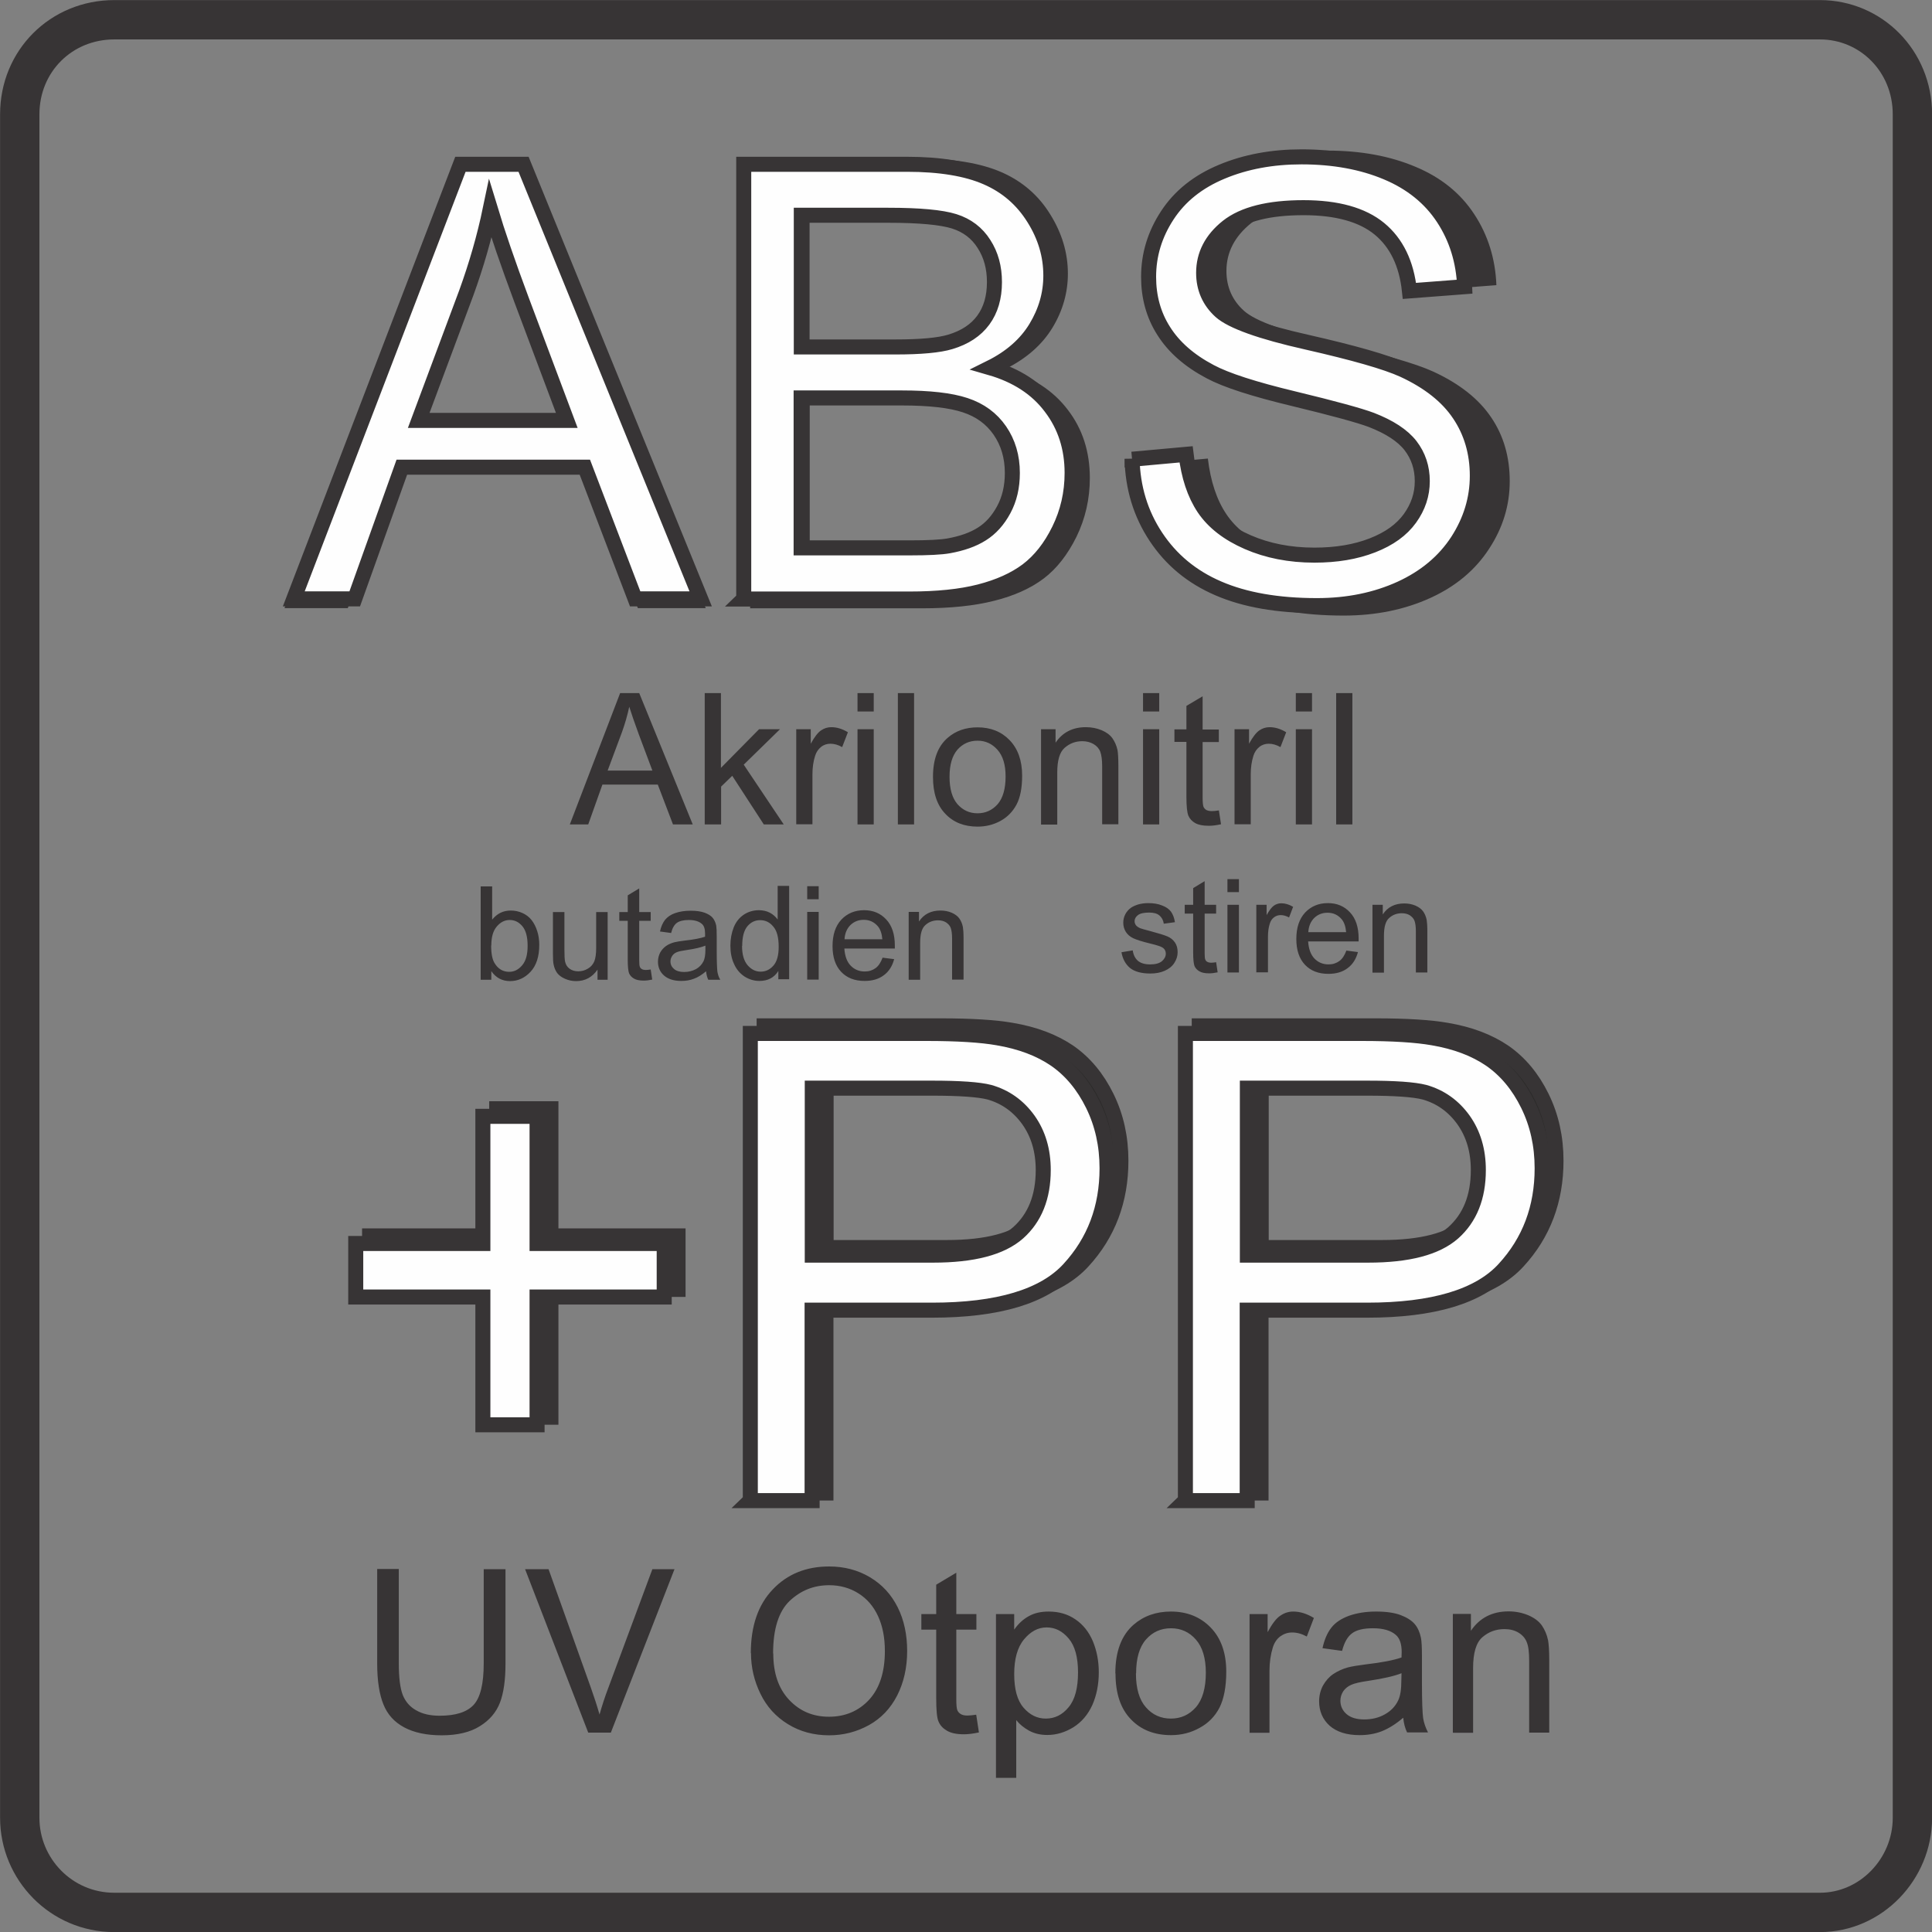 <?xml version="1.0" encoding="UTF-8"?>
<!DOCTYPE svg PUBLIC "-//W3C//DTD SVG 1.1//EN" "http://www.w3.org/Graphics/SVG/1.1/DTD/svg11.dtd">
<!-- Creator: CorelDRAW -->
<svg xmlns="http://www.w3.org/2000/svg" xml:space="preserve" width="9.81mm" height="9.81mm" version="1.1" style="shape-rendering:geometricPrecision; text-rendering:geometricPrecision; image-rendering:optimizeQuality; fill-rule:evenodd; clip-rule:evenodd"
viewBox="0 0 114.43 114.43"
 xmlns:xlink="http://www.w3.org/1999/xlink"
 xmlns:xodm="http://www.corel.com/coreldraw/odm/2003">
 <rect x="0" y="0" width="114.43" height="114.43" fill="#808080" stroke="none"/>
 <defs>
  <style type="text/css">
   <![CDATA[
    .str1 {stroke:#373435;stroke-width:2.33;stroke-miterlimit:22.926}
    .str0 {stroke:#373435;stroke-width:0.89;stroke-miterlimit:22.926}
    .fil2 {fill:none}
    .fil3 {fill:#2B2A29;fill-rule:nonzero}
    .fil0 {fill:#373435;fill-rule:nonzero}
    .fil1 {fill:#FEFEFE;fill-rule:nonzero}
   ]]>
  </style>
 </defs>
 <g id="Layer_x0020_1">
  <g id="_2397463398304">
   <path class="fil0" d="M16.85 36.02l10.22 -26.63 3.88 0 10.85 26.63 -4.02 0 -3.08 -8.07 -11.21 0 -2.89 8.07 -3.74 0zm7.66 -10.94l9.08 0 -2.78 -7.38c-0.84,-2.24 -1.47,-4.1 -1.91,-5.56 -0.37,1.74 -0.86,3.44 -1.47,5.13l-2.92 7.82zm19.92 10.94l0 -26.63 9.99 0c2.03,0 3.66,0.27 4.9,0.81 1.23,0.54 2.19,1.37 2.88,2.49 0.7,1.12 1.05,2.29 1.05,3.52 0,1.13 -0.31,2.21 -0.92,3.21 -0.61,1 -1.54,1.82 -2.79,2.44 1.61,0.47 2.85,1.28 3.71,2.42 0.87,1.13 1.3,2.48 1.3,4.03 0,1.25 -0.27,2.41 -0.79,3.48 -0.53,1.07 -1.18,1.9 -1.95,2.48 -0.77,0.58 -1.75,1.02 -2.91,1.31 -1.17,0.3 -2.6,0.45 -4.3,0.45l-10.16 0zm3.53 -15.44l5.76 0c1.56,0 2.68,-0.1 3.36,-0.31 0.9,-0.27 1.57,-0.71 2.03,-1.33 0.45,-0.62 0.68,-1.4 0.68,-2.33 0,-0.89 -0.21,-1.67 -0.64,-2.34 -0.42,-0.68 -1.03,-1.14 -1.82,-1.39 -0.79,-0.25 -2.14,-0.37 -4.05,-0.37l-5.33 0 0 8.07zm0 12.31l6.63 0c1.14,0 1.94,-0.04 2.41,-0.13 0.8,-0.14 1.49,-0.38 2.03,-0.73 0.54,-0.34 0.99,-0.84 1.34,-1.49 0.35,-0.65 0.53,-1.4 0.53,-2.25 0,-1 -0.25,-1.86 -0.77,-2.6 -0.51,-0.74 -1.22,-1.25 -2.12,-1.55 -0.9,-0.3 -2.2,-0.45 -3.89,-0.45l-6.16 0 0 9.19zm20.27 -5.43l3.31 -0.3c0.16,1.34 0.52,2.44 1.1,3.3 0.58,0.86 1.47,1.55 2.68,2.08 1.21,0.53 2.57,0.79 4.09,0.79 1.34,0 2.53,-0.2 3.56,-0.6 1.03,-0.4 1.79,-0.96 2.29,-1.66 0.5,-0.7 0.76,-1.46 0.76,-2.28 0,-0.83 -0.24,-1.56 -0.73,-2.18 -0.48,-0.62 -1.28,-1.14 -2.4,-1.57 -0.71,-0.27 -2.29,-0.71 -4.74,-1.3 -2.45,-0.59 -4.16,-1.14 -5.14,-1.66 -1.27,-0.67 -2.21,-1.5 -2.83,-2.49 -0.63,-0.99 -0.94,-2.1 -0.94,-3.32 0,-1.35 0.38,-2.61 1.15,-3.77 0.76,-1.17 1.87,-2.06 3.34,-2.67 1.46,-0.61 3.09,-0.91 4.89,-0.91 1.97,0 3.71,0.32 5.22,0.96 1.51,0.63 2.67,1.57 3.48,2.81 0.81,1.23 1.25,2.64 1.31,4.2l-3.39 0.26c-0.18,-1.68 -0.79,-2.95 -1.84,-3.81 -1.05,-0.86 -2.6,-1.29 -4.64,-1.29 -2.13,0 -3.69,0.39 -4.66,1.17 -0.97,0.78 -1.46,1.72 -1.46,2.83 0,0.95 0.35,1.74 1.04,2.36 0.68,0.61 2.45,1.25 5.31,1.9 2.86,0.65 4.83,1.21 5.9,1.7 1.54,0.71 2.69,1.61 3.43,2.71 0.74,1.09 1.1,2.35 1.1,3.78 0,1.42 -0.4,2.75 -1.22,4 -0.81,1.25 -1.97,2.23 -3.49,2.92 -1.52,0.69 -3.22,1.04 -5.13,1.04 -2.41,0 -4.42,-0.35 -6.04,-1.05 -1.63,-0.7 -2.9,-1.75 -3.82,-3.17 -0.93,-1.41 -1.41,-3 -1.46,-4.78z"/>
   <path class="fil1 str0" d="M17.4 35.47l9.87 -25.74 3.74 0 10.49 25.74 -3.88 0 -2.98 -7.8 -10.84 0 -2.79 7.8 -3.61 0zm7.4 -10.57l8.77 0 -2.68 -7.14c-0.81,-2.17 -1.42,-3.96 -1.85,-5.38 -0.35,1.68 -0.83,3.33 -1.42,4.96l-2.82 7.56zm19.25 10.57l0 -25.74 9.66 0c1.97,0 3.54,0.26 4.73,0.78 1.19,0.52 2.11,1.32 2.79,2.41 0.68,1.08 1.01,2.21 1.01,3.4 0,1.1 -0.3,2.13 -0.89,3.1 -0.59,0.97 -1.49,1.76 -2.7,2.36 1.56,0.45 2.76,1.23 3.59,2.34 0.84,1.1 1.26,2.4 1.26,3.89 0,1.21 -0.26,2.33 -0.77,3.37 -0.51,1.04 -1.14,1.83 -1.89,2.4 -0.75,0.56 -1.69,0.98 -2.82,1.27 -1.13,0.29 -2.52,0.43 -4.16,0.43l-9.82 0zm3.41 -14.92l5.57 0c1.51,0 2.59,-0.1 3.25,-0.3 0.87,-0.26 1.52,-0.69 1.96,-1.29 0.44,-0.6 0.66,-1.35 0.66,-2.25 0,-0.86 -0.2,-1.61 -0.62,-2.26 -0.41,-0.65 -1,-1.1 -1.76,-1.34 -0.76,-0.24 -2.07,-0.36 -3.91,-0.36l-5.15 0 0 7.8zm0 11.9l6.41 0c1.1,0 1.88,-0.04 2.32,-0.12 0.78,-0.14 1.44,-0.37 1.96,-0.7 0.53,-0.33 0.96,-0.81 1.3,-1.44 0.34,-0.63 0.51,-1.35 0.51,-2.18 0,-0.96 -0.25,-1.8 -0.74,-2.51 -0.49,-0.71 -1.17,-1.21 -2.05,-1.5 -0.87,-0.29 -2.13,-0.43 -3.76,-0.43l-5.96 0 0 8.88zm19.59 -5.25l3.2 -0.29c0.15,1.29 0.5,2.35 1.06,3.19 0.56,0.83 1.42,1.5 2.59,2.01 1.17,0.51 2.49,0.77 3.95,0.77 1.3,0 2.44,-0.19 3.44,-0.58 1,-0.39 1.73,-0.92 2.22,-1.6 0.49,-0.68 0.73,-1.41 0.73,-2.2 0,-0.8 -0.23,-1.5 -0.7,-2.11 -0.47,-0.6 -1.24,-1.1 -2.32,-1.52 -0.69,-0.26 -2.22,-0.68 -4.58,-1.25 -2.37,-0.57 -4.02,-1.1 -4.97,-1.61 -1.23,-0.65 -2.14,-1.45 -2.74,-2.4 -0.61,-0.95 -0.9,-2.03 -0.9,-3.21 0,-1.31 0.37,-2.52 1.11,-3.65 0.74,-1.13 1.81,-1.99 3.23,-2.58 1.41,-0.59 2.99,-0.88 4.72,-0.88 1.9,0 3.59,0.31 5.04,0.92 1.46,0.61 2.58,1.52 3.36,2.71 0.78,1.19 1.2,2.55 1.26,4.06l-3.27 0.25c-0.17,-1.62 -0.77,-2.85 -1.78,-3.68 -1.01,-0.83 -2.51,-1.25 -4.49,-1.25 -2.06,0 -3.56,0.38 -4.51,1.13 -0.94,0.75 -1.41,1.66 -1.41,2.73 0,0.92 0.34,1.68 1,2.28 0.66,0.59 2.37,1.21 5.13,1.83 2.77,0.63 4.67,1.17 5.7,1.64 1.49,0.69 2.6,1.56 3.31,2.62 0.71,1.05 1.07,2.27 1.07,3.65 0,1.37 -0.39,2.65 -1.17,3.86 -0.79,1.21 -1.91,2.15 -3.37,2.82 -1.47,0.67 -3.12,1.01 -4.96,1.01 -2.32,0 -4.27,-0.34 -5.84,-1.02 -1.58,-0.68 -2.8,-1.7 -3.7,-3.06 -0.9,-1.36 -1.37,-2.9 -1.41,-4.62z"/>
   <path class="fil0" d="M33.75 48.83l2.98 -7.78 1.13 0 3.17 7.78 -1.17 0 -0.9 -2.36 -3.28 0 -0.84 2.36 -1.09 0zm2.24 -3.19l2.65 0 -0.81 -2.16c-0.24,-0.66 -0.43,-1.2 -0.56,-1.62 -0.11,0.51 -0.25,1 -0.43,1.5l-0.85 2.28zm5.75 3.19l0 -7.78 0.96 0 0 4.43 2.26 -2.29 1.24 0 -2.15 2.1 2.37 3.54 -1.18 0 -1.87 -2.88 -0.66 0.64 0 2.24 -0.96 0zm5.42 0l0 -5.64 0.86 0 0 0.86c0.22,-0.4 0.42,-0.66 0.61,-0.79 0.19,-0.13 0.39,-0.19 0.61,-0.19 0.32,0 0.65,0.1 0.98,0.3l-0.34 0.88c-0.23,-0.13 -0.46,-0.2 -0.69,-0.2 -0.21,0 -0.4,0.06 -0.56,0.19 -0.16,0.13 -0.28,0.3 -0.35,0.52 -0.11,0.34 -0.16,0.71 -0.16,1.11l0 2.95 -0.96 0zm3.63 -6.69l0 -1.09 0.96 0 0 1.09 -0.96 0zm0 6.69l0 -5.64 0.96 0 0 5.64 -0.96 0zm2.39 0l0 -7.78 0.96 0 0 7.78 -0.96 0zm2.08 -2.82c0,-1.04 0.29,-1.81 0.87,-2.31 0.48,-0.42 1.08,-0.62 1.77,-0.62 0.77,0 1.41,0.25 1.9,0.76 0.49,0.51 0.74,1.21 0.74,2.1 0,0.72 -0.11,1.29 -0.33,1.71 -0.22,0.41 -0.53,0.74 -0.95,0.97 -0.42,0.23 -0.87,0.34 -1.36,0.34 -0.79,0 -1.43,-0.25 -1.91,-0.76 -0.49,-0.51 -0.73,-1.23 -0.73,-2.18zm0.98 0c0,0.72 0.16,1.26 0.47,1.62 0.32,0.36 0.71,0.54 1.19,0.54 0.47,0 0.87,-0.18 1.19,-0.54 0.31,-0.36 0.47,-0.91 0.47,-1.64 0,-0.7 -0.16,-1.22 -0.48,-1.58 -0.32,-0.36 -0.71,-0.54 -1.18,-0.54 -0.48,0 -0.88,0.18 -1.19,0.53 -0.31,0.36 -0.47,0.89 -0.47,1.61zm5.42 2.82l0 -5.64 0.86 0 0 0.8c0.41,-0.61 1.01,-0.92 1.79,-0.92 0.34,0 0.65,0.06 0.94,0.18 0.28,0.12 0.5,0.28 0.64,0.48 0.14,0.2 0.24,0.43 0.3,0.7 0.03,0.18 0.05,0.49 0.05,0.93l0 3.46 -0.96 0 0 -3.42c0,-0.39 -0.04,-0.68 -0.11,-0.87 -0.07,-0.19 -0.21,-0.35 -0.4,-0.46 -0.19,-0.11 -0.41,-0.17 -0.66,-0.17 -0.41,0 -0.75,0.13 -1.05,0.39 -0.3,0.26 -0.44,0.75 -0.44,1.47l0 3.08 -0.96 0zm6.04 -6.69l0 -1.09 0.96 0 0 1.09 -0.96 0zm0 6.69l0 -5.64 0.96 0 0 5.64 -0.96 0zm4.49 -0.85l0.13 0.84c-0.27,0.06 -0.51,0.09 -0.72,0.09 -0.35,0 -0.61,-0.05 -0.81,-0.16 -0.19,-0.11 -0.32,-0.25 -0.4,-0.43 -0.08,-0.18 -0.12,-0.56 -0.12,-1.13l0 -3.25 -0.71 0 0 -0.74 0.71 0 0 -1.39 0.96 -0.57 0 1.97 0.96 0 0 0.74 -0.96 0 0 3.3c0,0.27 0.02,0.45 0.05,0.53 0.03,0.08 0.09,0.14 0.16,0.19 0.08,0.04 0.18,0.07 0.33,0.07 0.1,0 0.24,-0.01 0.42,-0.04zm0.93 0.85l0 -5.64 0.86 0 0 0.86c0.22,-0.4 0.42,-0.66 0.61,-0.79 0.19,-0.13 0.39,-0.19 0.61,-0.19 0.32,0 0.65,0.1 0.98,0.3l-0.34 0.88c-0.23,-0.13 -0.46,-0.2 -0.69,-0.2 -0.21,0 -0.4,0.06 -0.56,0.19 -0.16,0.13 -0.28,0.3 -0.35,0.52 -0.11,0.34 -0.16,0.71 -0.16,1.11l0 2.95 -0.96 0zm3.63 -6.69l0 -1.09 0.96 0 0 1.09 -0.96 0zm0 6.69l0 -5.64 0.96 0 0 5.64 -0.96 0zm2.39 0l0 -7.78 0.96 0 0 7.78 -0.96 0z"/>
   <path class="fil2 str1" d="M6.77 1.17l101.02 0c3.03,0 5.48,2.45 5.48,5.6l0 100.9c0,3.03 -2.45,5.6 -5.48,5.6l-101.02 0c-3.15,0 -5.6,-2.57 -5.6,-5.6l0 -100.9c0,-3.15 2.45,-5.6 5.6,-5.6z"/>
   <path class="fil0" d="M66.42 56.4l0.67 -0.11c0.04,0.27 0.14,0.47 0.31,0.62 0.17,0.14 0.41,0.21 0.72,0.21 0.31,0 0.54,-0.06 0.7,-0.19 0.15,-0.13 0.23,-0.28 0.23,-0.45 0,-0.15 -0.07,-0.28 -0.2,-0.36 -0.09,-0.06 -0.33,-0.14 -0.7,-0.23 -0.5,-0.12 -0.84,-0.23 -1.03,-0.32 -0.19,-0.09 -0.34,-0.22 -0.44,-0.38 -0.1,-0.16 -0.15,-0.34 -0.15,-0.54 0,-0.18 0.04,-0.34 0.12,-0.5 0.08,-0.15 0.19,-0.28 0.33,-0.38 0.11,-0.08 0.25,-0.14 0.43,-0.2 0.18,-0.05 0.38,-0.08 0.59,-0.08 0.31,0 0.59,0.04 0.83,0.14 0.24,0.09 0.41,0.21 0.53,0.37 0.11,0.16 0.19,0.36 0.23,0.62l-0.66 0.09c-0.03,-0.21 -0.12,-0.37 -0.26,-0.49 -0.14,-0.12 -0.35,-0.17 -0.61,-0.17 -0.31,0 -0.53,0.05 -0.66,0.15 -0.13,0.1 -0.2,0.22 -0.2,0.36 0,0.09 0.03,0.17 0.08,0.24 0.06,0.07 0.14,0.13 0.26,0.18 0.07,0.03 0.27,0.08 0.6,0.17 0.48,0.13 0.81,0.23 1,0.31 0.19,0.08 0.34,0.2 0.45,0.36 0.11,0.16 0.16,0.35 0.16,0.58 0,0.23 -0.07,0.44 -0.2,0.64 -0.13,0.2 -0.32,0.35 -0.57,0.46 -0.25,0.11 -0.53,0.16 -0.85,0.16 -0.52,0 -0.92,-0.11 -1.19,-0.32 -0.27,-0.22 -0.45,-0.54 -0.52,-0.96zm5.61 0.59l0.09 0.6c-0.19,0.04 -0.36,0.06 -0.51,0.06 -0.24,0 -0.44,-0.04 -0.57,-0.12 -0.14,-0.08 -0.23,-0.18 -0.29,-0.31 -0.05,-0.13 -0.08,-0.4 -0.08,-0.8l0 -2.31 -0.5 0 0 -0.52 0.5 0 0 -0.99 0.68 -0.41 0 1.4 0.68 0 0 0.52 -0.68 0 0 2.35c0,0.19 0.01,0.32 0.04,0.38 0.02,0.05 0.06,0.1 0.12,0.13 0.05,0.03 0.13,0.05 0.23,0.05 0.07,0 0.17,-0.01 0.3,-0.03zm0.67 -4.15l0 -0.77 0.68 0 0 0.77 -0.68 0zm0 4.76l0 -4.01 0.68 0 0 4.01 -0.68 0zm1.71 0l0 -4.01 0.61 0 0 0.61c0.16,-0.28 0.3,-0.47 0.43,-0.56 0.13,-0.09 0.28,-0.14 0.44,-0.14 0.23,0 0.46,0.07 0.7,0.21l-0.24 0.63c-0.17,-0.09 -0.33,-0.14 -0.49,-0.14 -0.15,0 -0.28,0.04 -0.4,0.13 -0.12,0.09 -0.2,0.21 -0.25,0.37 -0.08,0.24 -0.11,0.51 -0.11,0.79l0 2.1 -0.68 0zm5.32 -1.3l0.7 0.09c-0.11,0.41 -0.31,0.73 -0.61,0.95 -0.3,0.23 -0.68,0.34 -1.14,0.34 -0.59,0 -1.05,-0.18 -1.39,-0.54 -0.34,-0.36 -0.51,-0.87 -0.51,-1.52 0,-0.67 0.17,-1.19 0.52,-1.57 0.35,-0.37 0.8,-0.56 1.35,-0.56 0.53,0 0.97,0.18 1.31,0.55 0.34,0.36 0.51,0.88 0.51,1.54 0,0.04 -0,0.1 -0,0.18l-2.99 0c0.03,0.44 0.15,0.78 0.37,1.01 0.22,0.23 0.5,0.35 0.84,0.35 0.25,0 0.46,-0.07 0.64,-0.2 0.18,-0.13 0.31,-0.34 0.42,-0.63zm-2.23 -1.09l2.23 0c-0.03,-0.34 -0.12,-0.59 -0.26,-0.76 -0.22,-0.26 -0.5,-0.39 -0.84,-0.39 -0.31,0 -0.57,0.1 -0.79,0.31 -0.21,0.21 -0.33,0.49 -0.35,0.84zm3.79 2.39l0 -4.01 0.61 0 0 0.57c0.29,-0.44 0.72,-0.65 1.27,-0.65 0.24,0 0.46,0.04 0.67,0.13 0.2,0.09 0.35,0.2 0.45,0.34 0.1,0.14 0.17,0.31 0.21,0.5 0.02,0.13 0.04,0.35 0.04,0.66l0 2.46 -0.68 0 0 -2.44c0,-0.28 -0.03,-0.48 -0.08,-0.62 -0.05,-0.14 -0.15,-0.24 -0.28,-0.33 -0.13,-0.08 -0.29,-0.12 -0.47,-0.12 -0.29,0 -0.54,0.09 -0.75,0.28 -0.21,0.18 -0.31,0.53 -0.31,1.05l0 2.19 -0.68 0z"/>
   <path class="fil0" d="M29.1 58.03l-0.63 0 0 -5.53 0.68 0 0 1.97c0.29,-0.36 0.65,-0.54 1.1,-0.54 0.25,0 0.48,0.05 0.7,0.15 0.22,0.1 0.4,0.24 0.54,0.42 0.14,0.18 0.25,0.4 0.33,0.65 0.08,0.25 0.12,0.52 0.12,0.81 0,0.69 -0.17,1.22 -0.51,1.59 -0.34,0.37 -0.75,0.56 -1.22,0.56 -0.47,0 -0.84,-0.2 -1.11,-0.59l0 0.51zm-0.01 -2.03c0,0.48 0.07,0.83 0.2,1.04 0.21,0.35 0.5,0.52 0.87,0.52 0.3,0 0.55,-0.13 0.77,-0.39 0.22,-0.26 0.32,-0.64 0.32,-1.15 0,-0.52 -0.1,-0.91 -0.31,-1.16 -0.21,-0.25 -0.46,-0.37 -0.75,-0.37 -0.3,0 -0.55,0.13 -0.77,0.39 -0.22,0.26 -0.32,0.63 -0.32,1.12zm6.3 2.03l0 -0.6c-0.31,0.45 -0.73,0.68 -1.27,0.68 -0.24,0 -0.46,-0.05 -0.66,-0.14 -0.21,-0.09 -0.36,-0.21 -0.46,-0.34 -0.1,-0.14 -0.17,-0.3 -0.21,-0.5 -0.03,-0.13 -0.04,-0.35 -0.04,-0.63l0 -2.48 0.68 0 0 2.22c0,0.35 0.01,0.59 0.04,0.72 0.04,0.18 0.13,0.32 0.27,0.42 0.14,0.1 0.31,0.15 0.51,0.15 0.2,0 0.39,-0.05 0.57,-0.16 0.18,-0.1 0.3,-0.25 0.38,-0.43 0.07,-0.18 0.11,-0.44 0.11,-0.78l0 -2.14 0.68 0 0 4.01 -0.61 0zm3.15 -0.61l0.09 0.6c-0.19,0.04 -0.36,0.06 -0.51,0.06 -0.24,0 -0.44,-0.04 -0.57,-0.12 -0.14,-0.08 -0.23,-0.18 -0.29,-0.31 -0.05,-0.13 -0.08,-0.4 -0.08,-0.8l0 -2.31 -0.5 0 0 -0.52 0.5 0 0 -0.99 0.68 -0.41 0 1.4 0.68 0 0 0.52 -0.68 0 0 2.35c0,0.19 0.01,0.32 0.04,0.38 0.02,0.05 0.06,0.1 0.12,0.13 0.05,0.03 0.13,0.05 0.23,0.05 0.07,0 0.17,-0.01 0.3,-0.03zm3.29 0.1c-0.25,0.21 -0.5,0.37 -0.73,0.45 -0.23,0.09 -0.48,0.13 -0.75,0.13 -0.44,0 -0.78,-0.11 -1.02,-0.32 -0.24,-0.21 -0.36,-0.49 -0.36,-0.82 0,-0.2 0.05,-0.38 0.13,-0.54 0.09,-0.16 0.21,-0.29 0.35,-0.39 0.14,-0.1 0.31,-0.17 0.49,-0.22 0.13,-0.03 0.34,-0.07 0.61,-0.1 0.55,-0.06 0.95,-0.14 1.21,-0.23 0,-0.09 0,-0.15 0,-0.18 0,-0.28 -0.06,-0.47 -0.19,-0.58 -0.17,-0.15 -0.43,-0.23 -0.77,-0.23 -0.32,0 -0.56,0.06 -0.71,0.17 -0.15,0.11 -0.27,0.31 -0.34,0.6l-0.66 -0.09c0.06,-0.28 0.16,-0.51 0.3,-0.69 0.14,-0.17 0.34,-0.31 0.6,-0.4 0.26,-0.09 0.57,-0.14 0.91,-0.14 0.34,0 0.62,0.04 0.84,0.12 0.21,0.08 0.37,0.18 0.47,0.3 0.1,0.12 0.17,0.28 0.21,0.46 0.02,0.12 0.03,0.33 0.03,0.63l0 0.9c0,0.63 0.02,1.03 0.04,1.2 0.03,0.17 0.08,0.33 0.17,0.48l-0.71 0c-0.07,-0.14 -0.11,-0.31 -0.13,-0.5zm-0.05 -1.51c-0.25,0.1 -0.62,0.19 -1.11,0.26 -0.28,0.04 -0.48,0.08 -0.59,0.13 -0.12,0.05 -0.2,0.12 -0.27,0.22 -0.06,0.1 -0.1,0.2 -0.1,0.32 0,0.18 0.07,0.33 0.21,0.45 0.14,0.12 0.34,0.18 0.6,0.18 0.26,0 0.49,-0.06 0.7,-0.17 0.2,-0.11 0.35,-0.27 0.45,-0.47 0.07,-0.15 0.11,-0.38 0.11,-0.68l0 -0.25zm4.32 2.01l0 -0.51c-0.25,0.4 -0.63,0.59 -1.12,0.59 -0.32,0 -0.61,-0.09 -0.88,-0.26 -0.27,-0.18 -0.48,-0.42 -0.62,-0.74 -0.15,-0.31 -0.22,-0.68 -0.22,-1.09 0,-0.4 0.07,-0.76 0.2,-1.09 0.13,-0.32 0.33,-0.57 0.6,-0.75 0.26,-0.17 0.56,-0.26 0.89,-0.26 0.24,0 0.46,0.05 0.65,0.15 0.19,0.1 0.34,0.24 0.46,0.4l0 -1.99 0.68 0 0 5.53 -0.63 0zm-2.15 -2c0,0.51 0.11,0.89 0.33,1.15 0.22,0.25 0.47,0.38 0.77,0.38 0.3,0 0.55,-0.12 0.76,-0.36 0.21,-0.24 0.31,-0.61 0.31,-1.11 0,-0.55 -0.1,-0.95 -0.32,-1.2 -0.21,-0.26 -0.47,-0.38 -0.78,-0.38 -0.3,0 -0.55,0.12 -0.76,0.37 -0.2,0.25 -0.3,0.63 -0.3,1.16zm3.86 -2.76l0 -0.77 0.68 0 0 0.77 -0.68 0zm0 4.76l0 -4.01 0.68 0 0 4.01 -0.68 0zm4.45 -1.3l0.7 0.09c-0.11,0.41 -0.31,0.73 -0.61,0.95 -0.3,0.23 -0.68,0.34 -1.14,0.34 -0.59,0 -1.05,-0.18 -1.39,-0.54 -0.34,-0.36 -0.51,-0.87 -0.51,-1.52 0,-0.67 0.17,-1.19 0.52,-1.57 0.35,-0.37 0.8,-0.56 1.35,-0.56 0.53,0 0.97,0.18 1.31,0.55 0.34,0.36 0.51,0.88 0.51,1.54 0,0.04 -0,0.1 -0,0.18l-2.99 0c0.03,0.44 0.15,0.78 0.37,1.01 0.22,0.23 0.5,0.35 0.84,0.35 0.25,0 0.46,-0.07 0.64,-0.2 0.18,-0.13 0.31,-0.34 0.42,-0.63zm-2.23 -1.09l2.23 0c-0.03,-0.34 -0.12,-0.59 -0.26,-0.76 -0.22,-0.26 -0.5,-0.39 -0.84,-0.39 -0.31,0 -0.57,0.1 -0.79,0.31 -0.21,0.21 -0.33,0.49 -0.35,0.84zm3.79 2.39l0 -4.01 0.61 0 0 0.57c0.29,-0.44 0.72,-0.65 1.27,-0.65 0.24,0 0.46,0.04 0.67,0.13 0.2,0.09 0.35,0.2 0.45,0.34 0.1,0.14 0.17,0.31 0.21,0.5 0.02,0.13 0.04,0.35 0.04,0.66l0 2.46 -0.68 0 0 -2.44c0,-0.28 -0.03,-0.48 -0.08,-0.62 -0.05,-0.14 -0.15,-0.24 -0.28,-0.33 -0.13,-0.08 -0.29,-0.12 -0.47,-0.12 -0.29,0 -0.54,0.09 -0.75,0.28 -0.21,0.18 -0.31,0.53 -0.31,1.05l0 2.19 -0.68 0z"/>
   <path class="fil0" d="M28.66 92.94l1.28 0 0 5.59c0,0.97 -0.11,1.75 -0.33,2.32 -0.22,0.57 -0.62,1.04 -1.19,1.39 -0.57,0.36 -1.33,0.54 -2.26,0.54 -0.9,0 -1.64,-0.16 -2.22,-0.47 -0.58,-0.31 -0.99,-0.76 -1.23,-1.36 -0.24,-0.59 -0.37,-1.4 -0.37,-2.43l0 -5.59 1.28 0 0 5.59c0,0.84 0.08,1.46 0.23,1.86 0.16,0.4 0.42,0.71 0.8,0.92 0.38,0.22 0.84,0.32 1.39,0.32 0.94,0 1.61,-0.21 2.01,-0.64 0.4,-0.43 0.6,-1.25 0.6,-2.46l0 -5.59zm6.18 9.68l-3.74 -9.68 1.39 0 2.51 7.03c0.2,0.56 0.37,1.09 0.51,1.58 0.15,-0.53 0.32,-1.06 0.52,-1.58l2.61 -7.03 1.31 0 -3.77 9.68 -1.33 0zm9.63 -4.71c0,-1.6 0.43,-2.86 1.3,-3.77 0.86,-0.91 1.98,-1.36 3.34,-1.36 0.89,0 1.7,0.21 2.42,0.64 0.72,0.43 1.26,1.02 1.64,1.78 0.38,0.76 0.56,1.63 0.56,2.59 0,0.98 -0.2,1.86 -0.59,2.63 -0.4,0.78 -0.96,1.36 -1.68,1.76 -0.73,0.4 -1.51,0.6 -2.35,0.6 -0.91,0 -1.73,-0.22 -2.44,-0.66 -0.72,-0.44 -1.26,-1.04 -1.63,-1.8 -0.37,-0.76 -0.56,-1.56 -0.56,-2.41zm1.33 0.02c0,1.17 0.31,2.08 0.94,2.75 0.63,0.67 1.41,1 2.36,1 0.96,0 1.76,-0.34 2.38,-1.01 0.62,-0.68 0.93,-1.64 0.93,-2.88 0,-0.79 -0.13,-1.47 -0.4,-2.06 -0.27,-0.59 -0.66,-1.04 -1.17,-1.36 -0.51,-0.32 -1.09,-0.48 -1.73,-0.48 -0.91,0 -1.68,0.31 -2.34,0.93 -0.65,0.62 -0.98,1.66 -0.98,3.11zm12.02 3.63l0.16 1.05c-0.33,0.07 -0.63,0.11 -0.89,0.11 -0.43,0 -0.76,-0.07 -1,-0.21 -0.24,-0.14 -0.4,-0.31 -0.5,-0.54 -0.1,-0.22 -0.14,-0.69 -0.14,-1.41l0 -4.04 -0.88 0 0 -0.92 0.88 0 0 -1.74 1.19 -0.71 0 2.45 1.19 0 0 0.92 -1.19 0 0 4.11c0,0.34 0.02,0.56 0.06,0.66 0.04,0.1 0.11,0.17 0.2,0.23 0.09,0.06 0.23,0.09 0.4,0.09 0.13,0 0.3,-0.02 0.52,-0.05zm1.17 3.75l0 -9.71 1.08 0 0 0.92c0.25,-0.36 0.54,-0.62 0.87,-0.8 0.32,-0.18 0.71,-0.27 1.17,-0.27 0.6,0 1.13,0.15 1.58,0.46 0.46,0.31 0.8,0.74 1.04,1.3 0.23,0.56 0.35,1.17 0.35,1.84 0,0.71 -0.13,1.36 -0.38,1.93 -0.26,0.57 -0.63,1.01 -1.12,1.32 -0.49,0.3 -1,0.46 -1.55,0.46 -0.4,0 -0.75,-0.08 -1.07,-0.25 -0.31,-0.17 -0.57,-0.38 -0.77,-0.63l0 3.42 -1.19 0zm1.08 -6.16c0,0.9 0.18,1.56 0.55,1.99 0.37,0.43 0.81,0.65 1.32,0.65 0.53,0 0.98,-0.22 1.35,-0.67 0.38,-0.45 0.56,-1.14 0.56,-2.07 0,-0.89 -0.18,-1.56 -0.55,-2 -0.37,-0.44 -0.8,-0.66 -1.31,-0.66 -0.51,0 -0.95,0.24 -1.34,0.71 -0.39,0.47 -0.58,1.16 -0.58,2.06zm5.99 -0.04c0,-1.29 0.36,-2.25 1.08,-2.88 0.6,-0.52 1.34,-0.78 2.21,-0.78 0.96,0 1.75,0.32 2.36,0.95 0.61,0.63 0.92,1.5 0.92,2.61 0,0.9 -0.14,1.61 -0.4,2.13 -0.27,0.52 -0.66,0.92 -1.18,1.2 -0.52,0.29 -1.08,0.43 -1.69,0.43 -0.98,0 -1.78,-0.31 -2.38,-0.94 -0.61,-0.63 -0.91,-1.53 -0.91,-2.72zm1.22 0c0,0.9 0.2,1.57 0.59,2.01 0.39,0.45 0.89,0.67 1.48,0.67 0.59,0 1.08,-0.22 1.48,-0.67 0.39,-0.45 0.59,-1.13 0.59,-2.05 0,-0.86 -0.2,-1.52 -0.59,-1.96 -0.39,-0.45 -0.89,-0.67 -1.47,-0.67 -0.6,0 -1.09,0.22 -1.48,0.66 -0.39,0.44 -0.59,1.11 -0.59,2.01zm6.73 3.51l0 -7.02 1.07 0 0 1.07c0.27,-0.5 0.52,-0.83 0.76,-0.98 0.23,-0.16 0.49,-0.24 0.76,-0.24 0.4,0 0.81,0.13 1.22,0.38l-0.42 1.1c-0.29,-0.16 -0.58,-0.24 -0.87,-0.24 -0.26,0 -0.49,0.08 -0.7,0.23 -0.21,0.16 -0.35,0.37 -0.44,0.65 -0.13,0.42 -0.2,0.88 -0.2,1.39l0 3.67 -1.19 0zm9.1 -0.88c-0.44,0.38 -0.87,0.64 -1.27,0.8 -0.41,0.16 -0.85,0.23 -1.31,0.23 -0.77,0 -1.36,-0.19 -1.78,-0.56 -0.41,-0.37 -0.62,-0.86 -0.62,-1.44 0,-0.34 0.08,-0.66 0.23,-0.94 0.16,-0.28 0.36,-0.51 0.61,-0.68 0.26,-0.17 0.54,-0.3 0.86,-0.39 0.23,-0.06 0.59,-0.12 1.06,-0.18 0.96,-0.11 1.67,-0.25 2.12,-0.41 0,-0.16 0.01,-0.27 0.01,-0.31 0,-0.48 -0.11,-0.82 -0.34,-1.02 -0.3,-0.27 -0.76,-0.4 -1.36,-0.4 -0.56,0 -0.98,0.1 -1.24,0.3 -0.27,0.2 -0.46,0.54 -0.59,1.04l-1.16 -0.16c0.11,-0.5 0.28,-0.9 0.52,-1.21 0.24,-0.31 0.59,-0.54 1.05,-0.71 0.46,-0.16 0.99,-0.25 1.6,-0.25 0.6,0 1.09,0.07 1.46,0.21 0.37,0.14 0.65,0.32 0.83,0.53 0.18,0.21 0.3,0.48 0.37,0.81 0.04,0.2 0.06,0.57 0.06,1.09l0 1.58c0,1.1 0.03,1.8 0.07,2.09 0.05,0.3 0.15,0.58 0.29,0.85l-1.24 0c-0.12,-0.25 -0.2,-0.54 -0.23,-0.88zm-0.09 -2.64c-0.43,0.17 -1.08,0.32 -1.95,0.45 -0.49,0.07 -0.84,0.15 -1.04,0.24 -0.2,0.09 -0.36,0.22 -0.47,0.38 -0.11,0.17 -0.17,0.36 -0.17,0.56 0,0.31 0.12,0.58 0.36,0.79 0.24,0.21 0.59,0.32 1.05,0.32 0.46,0 0.87,-0.1 1.22,-0.3 0.36,-0.2 0.62,-0.47 0.79,-0.82 0.13,-0.27 0.19,-0.66 0.19,-1.18l0.01 -0.43zm3.03 3.51l0 -7.02 1.07 0 0 1c0.51,-0.76 1.26,-1.15 2.23,-1.15 0.42,0 0.81,0.08 1.17,0.23 0.35,0.15 0.62,0.35 0.8,0.6 0.17,0.25 0.3,0.54 0.37,0.88 0.04,0.22 0.07,0.61 0.07,1.16l0 4.31 -1.19 0 0 -4.26c0,-0.48 -0.04,-0.85 -0.14,-1.09 -0.09,-0.24 -0.26,-0.43 -0.49,-0.57 -0.23,-0.14 -0.51,-0.21 -0.83,-0.21 -0.51,0 -0.94,0.16 -1.31,0.48 -0.37,0.32 -0.55,0.93 -0.55,1.83l0 3.83 -1.19 0z"/>
   <path class="fil3 str0" d="M29.42 83.94l0 -7.57 -7.53 0 0 -3.17 7.53 0 0 -7.53 3.21 0 0 7.53 7.53 0 0 3.17 -7.53 0 0 7.57 -3.21 0zm15.84 4.48l0 -27.66 10.44 0c1.83,0 3.24,0.09 4.21,0.26 1.36,0.23 2.5,0.66 3.42,1.29 0.92,0.64 1.66,1.53 2.22,2.67 0.56,1.14 0.84,2.39 0.84,3.77 0,2.34 -0.75,4.33 -2.25,5.96 -1.49,1.63 -4.21,2.44 -8.12,2.44l-7.1 0 0 11.28 -3.67 0zm3.67 -14.53l7.15 0c2.37,0 4.04,-0.44 5.04,-1.32 0.99,-0.88 1.49,-2.12 1.49,-3.72 0,-1.15 -0.29,-2.14 -0.88,-2.97 -0.59,-0.82 -1.36,-1.37 -2.31,-1.64 -0.62,-0.16 -1.76,-0.24 -3.41,-0.24l-7.08 0 0 9.89zm22.1 14.53l0 -27.66 10.44 0c1.83,0 3.24,0.09 4.21,0.26 1.36,0.23 2.5,0.66 3.42,1.29 0.92,0.64 1.66,1.53 2.22,2.67 0.56,1.14 0.84,2.39 0.84,3.77 0,2.34 -0.75,4.33 -2.25,5.96 -1.49,1.63 -4.21,2.44 -8.12,2.44l-7.1 0 0 11.28 -3.67 0zm3.67 -14.53l7.15 0c2.37,0 4.04,-0.44 5.04,-1.32 0.99,-0.88 1.49,-2.12 1.49,-3.72 0,-1.15 -0.29,-2.14 -0.88,-2.97 -0.59,-0.82 -1.36,-1.37 -2.31,-1.64 -0.62,-0.16 -1.76,-0.24 -3.41,-0.24l-7.08 0 0 9.89z"/>
   <path class="fil1 str0" d="M28.6 84.39l0 -7.57 -7.53 0 0 -3.17 7.53 0 0 -7.53 3.21 0 0 7.53 7.53 0 0 3.17 -7.53 0 0 7.57 -3.21 0zm15.84 4.48l0 -27.66 10.44 0c1.83,0 3.24,0.09 4.21,0.26 1.36,0.23 2.5,0.66 3.42,1.29 0.92,0.64 1.66,1.53 2.22,2.67 0.56,1.14 0.84,2.39 0.84,3.77 0,2.34 -0.75,4.33 -2.25,5.96 -1.49,1.63 -4.21,2.44 -8.12,2.44l-7.1 0 0 11.28 -3.67 0zm3.67 -14.53l7.15 0c2.37,0 4.04,-0.44 5.04,-1.32 0.99,-0.88 1.49,-2.12 1.49,-3.72 0,-1.15 -0.29,-2.14 -0.88,-2.97 -0.59,-0.82 -1.36,-1.37 -2.31,-1.64 -0.62,-0.16 -1.76,-0.24 -3.41,-0.24l-7.08 0 0 9.89zm22.1 14.53l0 -27.66 10.44 0c1.83,0 3.24,0.09 4.21,0.26 1.36,0.23 2.5,0.66 3.42,1.29 0.92,0.64 1.66,1.53 2.22,2.67 0.56,1.14 0.84,2.39 0.84,3.77 0,2.34 -0.75,4.33 -2.25,5.96 -1.49,1.63 -4.21,2.44 -8.12,2.44l-7.1 0 0 11.28 -3.67 0zm3.67 -14.53l7.15 0c2.37,0 4.04,-0.44 5.04,-1.32 0.99,-0.88 1.49,-2.12 1.49,-3.72 0,-1.15 -0.29,-2.14 -0.88,-2.97 -0.59,-0.82 -1.36,-1.37 -2.31,-1.64 -0.62,-0.16 -1.76,-0.24 -3.41,-0.24l-7.08 0 0 9.89z"/>
  </g>
 </g>
</svg>
